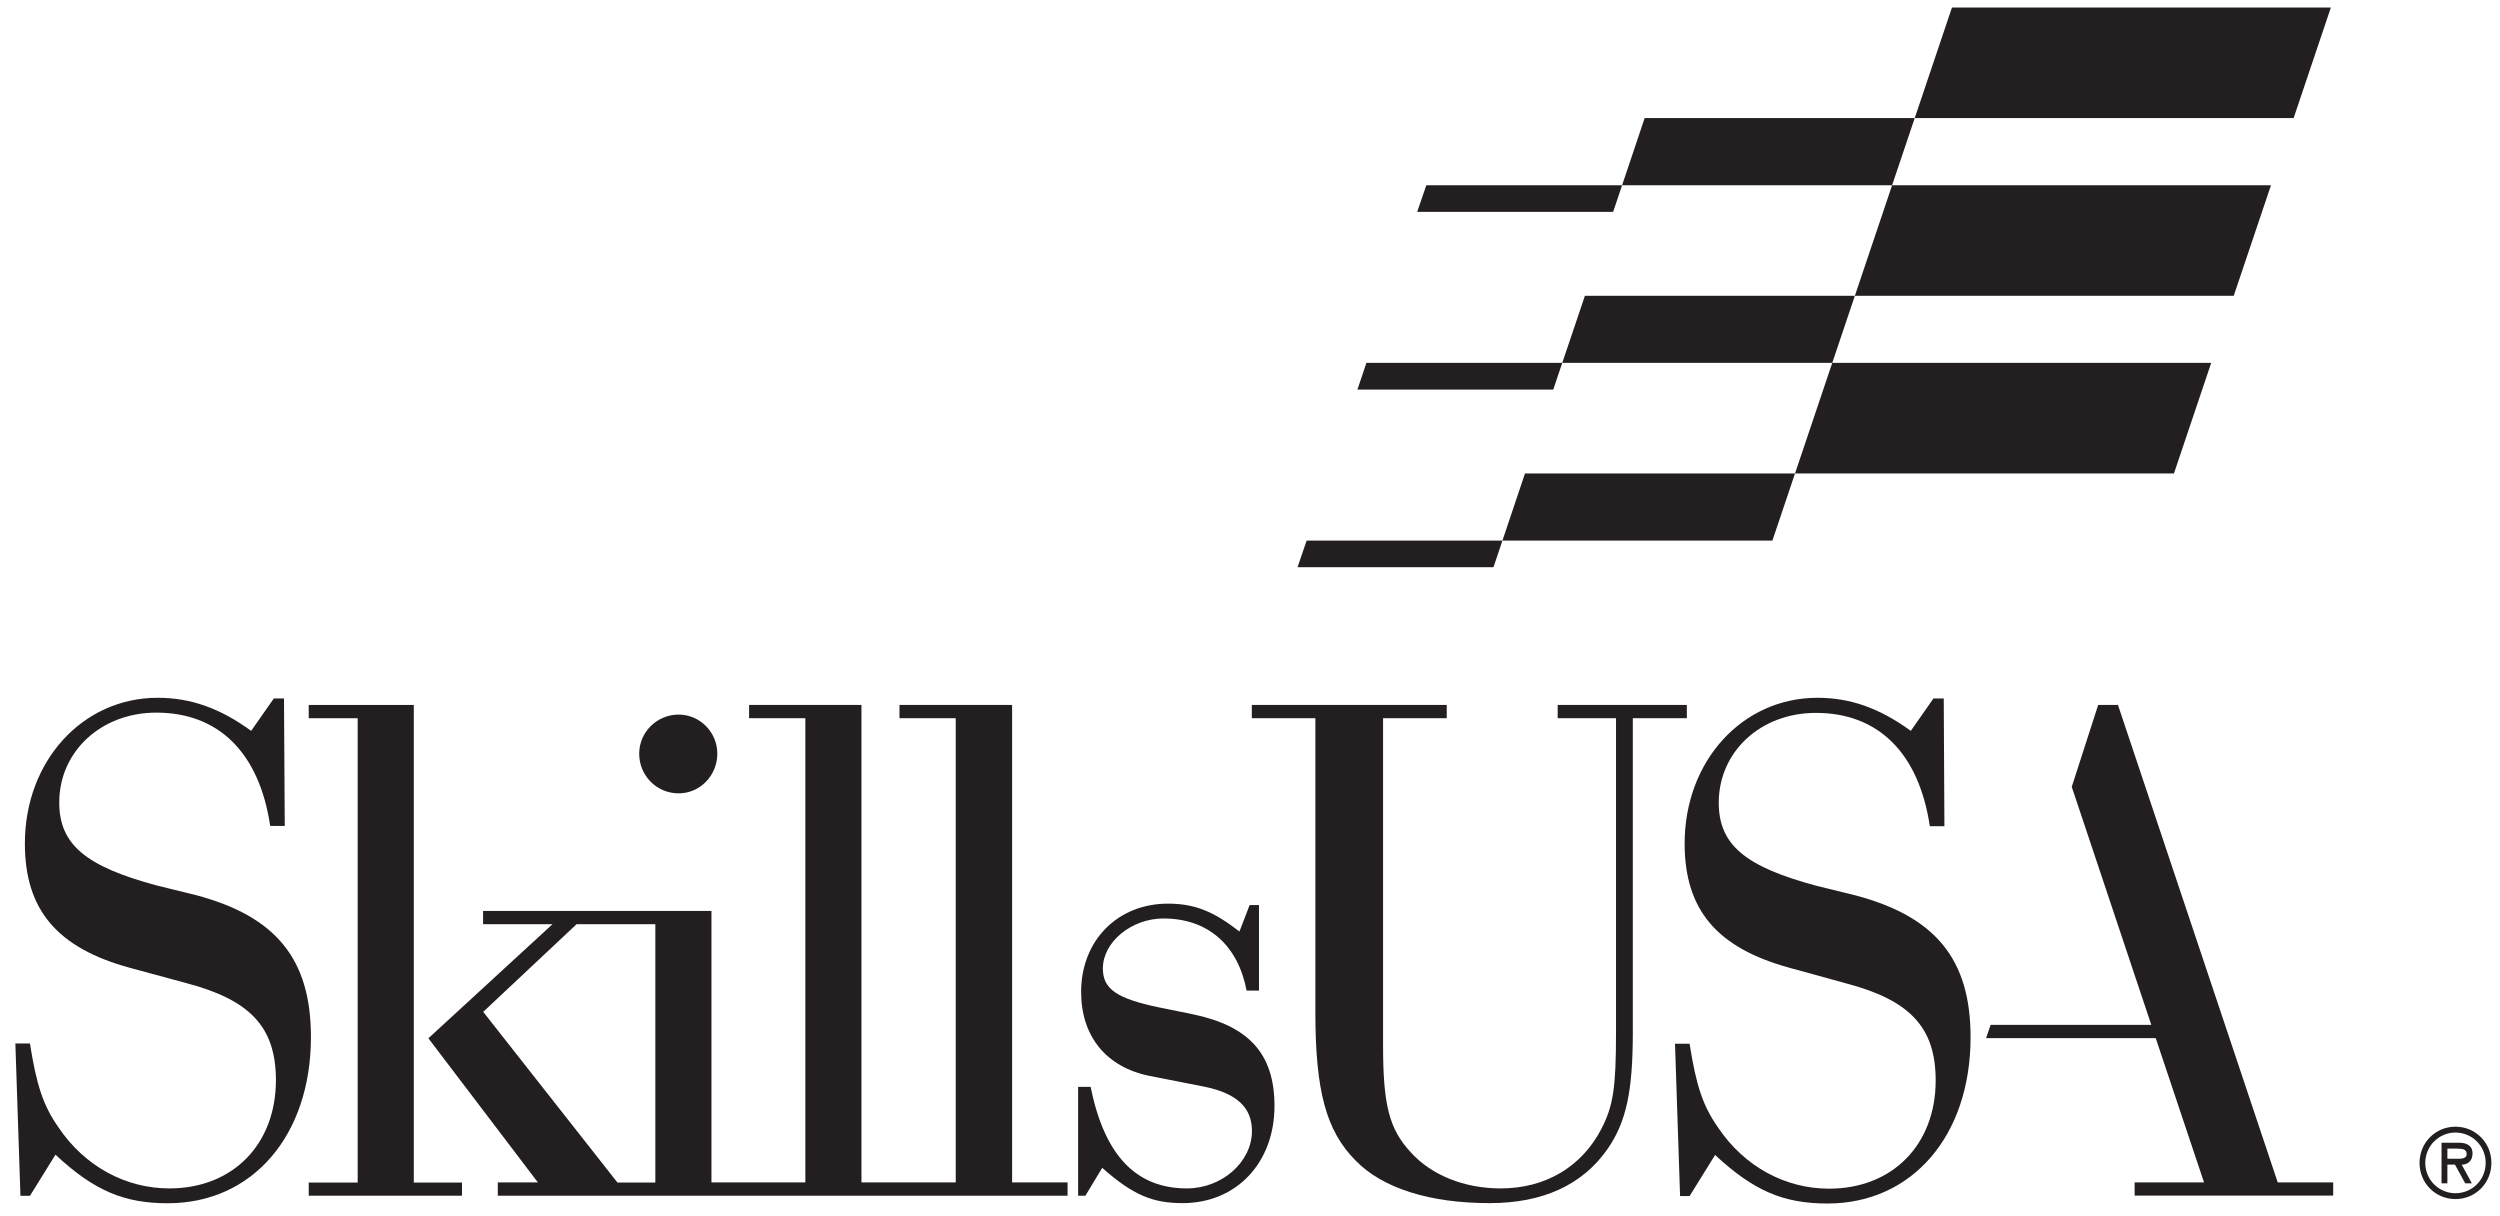 <?xml version="1.0" encoding="utf-8"?>
<!-- Generator: Adobe Illustrator 26.3.1, SVG Export Plug-In . SVG Version: 6.00 Build 0)  -->
<svg version="1.1" id="Layer_1" xmlns="http://www.w3.org/2000/svg" xmlns:xlink="http://www.w3.org/1999/xlink" x="0px" y="0px"
	 viewBox="0 0 1920 934.2" style="enable-background:new 0 0 1920 934.2;" xml:space="preserve">
<style type="text/css">
	.st0{fill:#231F20;}
	.st1{fill-rule:evenodd;clip-rule:evenodd;fill:#231F20;}
</style>
<polygon class="st0" points="1003.5,415.2 996.5,435.6 1147,435.6 1171.2,363.6 1669.6,363.6 1698.2,278.7 1049.4,278.7 
	1042.5,299.2 1192.9,299.2 1217.2,227.2 1715.5,227.2 1744.1,142.3 1095.4,142.3 1088.4,162.7 1238.9,162.7 1263.1,90.7 
	1761.5,90.7 1790.1,5.8 1499.1,5.8 1361.2,415.2 1003.5,415.2 1003.5,415.2 "/>
<path class="st0" d="M218.1,536.4h-7.8l-17.4,24.9c-24.1-17.5-46.5-25.4-71.8-25.4c-57.7,0-102,48.6-102,111.9
	c0,50.9,24.7,80.2,80.7,95.5L143,755c49.3,13,68.9,33.9,68.9,74.6c0,49.2-33.1,83.1-81.8,83.1c-33.6,0-65-16.9-85.2-46.9
	c-11.8-16.9-16.8-32.2-21.9-64.4H11.8l3.9,117H23l19.6-31.6c29.7,27.7,52.7,37.3,86.3,37.3c65,0,109.9-52,109.9-127.7
	c0-59.9-26.9-92.7-88.5-109l-29.7-7.3c-54.9-14.7-75.1-31.6-75.1-63.8c0-39,32-69,74.6-69c47.6,0,79,30.5,87.4,87h11.2L218.1,536.4
	L218.1,536.4L218.1,536.4z"/>
<polygon class="st0" points="317.8,541.4 237.1,541.4 237.1,551.6 274.7,551.6 274.7,908.2 237.1,908.2 237.1,918.3 354.8,918.3 
	354.8,908.2 317.8,908.2 317.8,541.4 317.8,541.4 "/>
<path class="st0" d="M521.2,548.8c-16.8,0-30.3,13.6-30.3,30c0,16.9,13.4,30.5,30.3,30.5c16.3,0,29.7-13.6,29.7-30.5
	C550.9,562.3,537.5,548.8,521.2,548.8L521.2,548.8L521.2,548.8z"/>
<path class="st0" d="M967,695.1h-7.3l-7.8,20.3C931.7,699.7,917.2,694,897,694c-38.7,0-66.7,28.3-66.7,67.8
	c0,33.9,19.1,57.6,52.1,64.4l43.2,8.5c24.1,5.1,35.9,15.8,35.9,33.9c0,23.7-23,44.1-49.9,44.1c-39.2,0-63.4-25.4-74-78H828v83.6h5.6
	l12.9-21.4c23.6,20.9,38.7,27.1,61.7,27.1c41.5,0,70.6-31.1,70.6-74.6c0-40.1-19.6-61.6-63.4-70.6l-25.2-5.1
	c-32.5-6.8-43.2-14.1-43.2-29.9c0-20.3,21.9-38.4,46.5-38.4c34.2,0,57.2,20.4,63.9,55.4h9.5V695.1L967,695.1L967,695.1z"/>
<path class="st0" d="M1062.3,551.6h48.8v-10.2H961.4v10.2h48.8v226c0,60.5,8.4,91,30.8,113.6c20.8,21.5,57.2,32.8,103.1,32.8
	c41,0,71.2-14.1,90.3-41.3c14.6-20.9,19.6-44.6,19.6-89.9V551.6h41.5v-10.2h-99.2v10.2h44.8v241.3c0,42.9-2.2,56.5-11.2,74
	c-15.2,29.4-43.2,45.8-77.4,45.8c-28,0-53.2-10.2-69-27.7c-16.8-18.1-21.3-36.7-21.3-82.5V551.6L1062.3,551.6L1062.3,551.6z"/>
<path class="st0" d="M1492.8,536.4h-7.9l-17.4,24.9c-24.1-17.5-46.5-25.4-71.7-25.4c-57.8,0-102,48.6-102,111.9
	c0,50.9,24.7,80.2,80.7,95.5l43.2,11.9c49.3,13,68.9,33.9,68.9,74.6c0,49.2-33.1,83.1-81.9,83.1c-33.6,0-65-16.9-85.2-46.9
	c-11.8-16.9-16.8-32.2-21.9-64.4h-11.2l3.9,117h7.3l19.6-31.6c29.7,27.7,52.7,37.3,86.3,37.3c65,0,109.9-52,109.9-127.7
	c0-59.9-26.9-92.7-88.6-109l-29.7-7.3c-54.9-14.7-75.1-31.6-75.1-63.8c0-39,31.9-69,74.6-69c47.7,0,79,30.5,87.5,87h11.2
	L1492.8,536.4L1492.8,536.4L1492.8,536.4z"/>
<polygon class="st0" points="1528.8,787.1 1652.2,787.1 1591.1,604.3 1611.4,541.4 1626.6,541.4 1749.3,908.1 1791.9,908.1 
	1791.9,918.2 1639.4,918.2 1639.4,908.1 1692.7,908.1 1655.6,797.3 1525.3,797.3 1528.8,787.1 1528.8,787.1 "/>
<path class="st0" d="M777.3,541.4v366.7h42.6v10.2H382.3v-10.2h30.8L329,797.4l95.3-87.6h-53.3v-10.2h175.4v208.5h72.1V551.6h-43.2
	v-10.2h86.3v366.7h72.4V551.6h-43.2v-10.2H777.3L777.3,541.4L777.3,541.4z M371.1,777.1l103.1,131.1h27.5h1.6V709.8h-22.9h-14.7
	h-22.9L371.1,777.1L371.1,777.1L371.1,777.1z"/>
<path class="st1" d="M1885.8,920.9c15.4,0,27.6-12.3,27.6-27.8c0-15.5-12.2-27.8-27.6-27.8c-15.4,0-27.6,12.3-27.6,27.8
	C1858.2,908.6,1870.4,920.9,1885.8,920.9L1885.8,920.9z M1885.8,869.8c12.6,0,23.2,10.1,23.2,23.3c0,13.1-10.5,23.3-23.2,23.3
	c-12.6,0-23.2-10.2-23.2-23.3C1862.7,879.9,1873.2,869.8,1885.8,869.8L1885.8,869.8z M1890.6,894.5c4.1-0.1,8.3-2.4,8.3-8.6
	c0-6.6-5.1-8.3-10.7-8.3h-13.1v31.2h4.5v-14.4h5.8l7.9,14.4h5.1L1890.6,894.5L1890.6,894.5z M1887.4,882.2c3.7,0,7,0.3,7,4.2
	c0,4.2-5.8,3.5-10,3.5h-4.8v-7.8H1887.4L1887.4,882.2z"/>
</svg>
